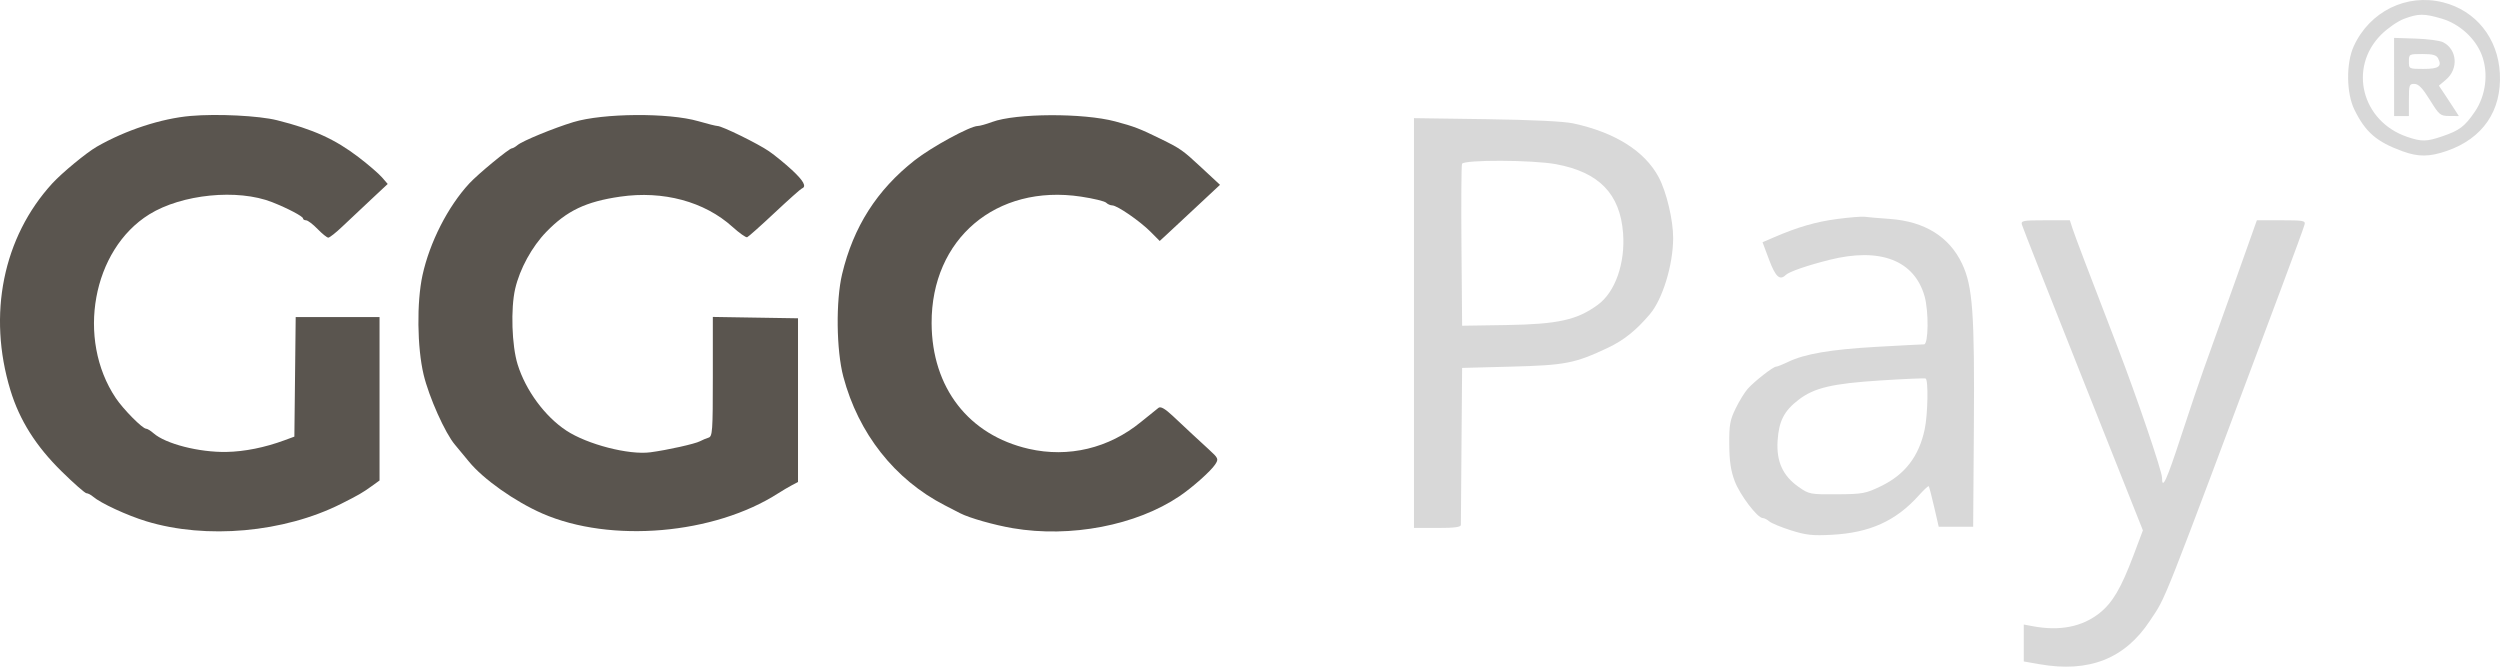 <svg width="300" height="80" viewBox="0 0 300 80" fill="none" xmlns="http://www.w3.org/2000/svg">
<path fill-rule="evenodd" clip-rule="evenodd" d="M188.786 14.806C193.807 15.89 197.37 18.132 199.041 21.26C199.977 23.012 200.786 26.419 200.779 28.576C200.769 31.8 199.514 35.901 197.987 37.701C196.337 39.648 194.856 40.833 192.951 41.733C188.989 43.604 187.851 43.827 181.379 43.995L175.454 44.15L175.38 53.381C175.339 58.458 175.306 62.779 175.306 62.984C175.306 63.256 174.546 63.356 172.492 63.356H169.677V38.767V14.178L178.343 14.3C183.832 14.378 187.66 14.563 188.786 14.806ZM175.376 29.562C175.333 24.323 175.362 19.868 175.441 19.662C175.635 19.152 183.897 19.181 186.712 19.701C191.886 20.657 194.415 23.259 194.77 27.988C195.04 31.585 193.83 35.032 191.762 36.557C189.271 38.395 186.969 38.908 180.779 39.005L175.454 39.088L175.376 29.562Z" fill="#D8D8D8"/>
<path fill-rule="evenodd" clip-rule="evenodd" d="M226.789 26.273C230.948 26.571 233.907 28.403 235.44 31.63C236.731 34.35 236.961 37.546 236.863 51.446L236.78 63.207H234.712H232.645L232.097 60.827C231.795 59.517 231.503 58.4 231.447 58.344C231.391 58.287 230.852 58.789 230.25 59.459C227.495 62.524 224.377 63.933 219.814 64.175C217.513 64.297 216.722 64.212 214.926 63.644C213.747 63.271 212.572 62.786 212.315 62.566C212.058 62.345 211.703 62.165 211.525 62.165C210.895 62.165 208.792 59.396 208.168 57.742C207.696 56.494 207.527 55.362 207.512 53.345C207.494 50.98 207.593 50.419 208.283 49.002C208.72 48.106 209.377 47.041 209.744 46.635C210.571 45.722 212.778 44.001 213.122 44.002C213.261 44.003 213.909 43.747 214.56 43.433C216.58 42.461 219.683 41.932 225.184 41.621C228.095 41.456 230.661 41.322 230.887 41.322C231.417 41.322 231.459 37.337 230.949 35.55C229.715 31.23 225.617 29.66 219.541 31.181C216.864 31.852 214.683 32.608 214.279 33.005C213.579 33.694 213.056 33.212 212.292 31.171L211.504 29.069L212.884 28.474C215.754 27.237 217.904 26.615 220.485 26.276C221.952 26.083 223.418 25.964 223.744 26.012C224.07 26.059 225.44 26.177 226.789 26.273ZM215.826 47.975C217.71 46.531 219.851 46.025 225.67 45.653C228.521 45.47 230.955 45.366 231.077 45.423C231.416 45.58 231.341 49.727 230.966 51.505C230.284 54.748 228.602 56.943 225.74 58.327C223.87 59.231 223.536 59.293 220.437 59.314C217.224 59.336 217.093 59.311 215.845 58.439C213.938 57.107 213.151 55.381 213.312 52.884C213.465 50.527 214.091 49.305 215.826 47.975Z" fill="#D8D8D8"/>
<path d="M248.696 27.401C248.987 28.3 250.461 32.179 254.154 41.768C256.405 47.614 259.443 56.543 259.443 57.314C259.443 58.868 259.985 57.686 261.759 52.258C262.788 49.109 263.998 45.528 264.447 44.299C264.896 43.071 266.514 38.549 268.044 34.25L270.824 26.433H273.76C276.416 26.433 276.681 26.483 276.544 26.954C276.392 27.478 275.4 30.191 273.74 34.622C258.966 74.077 260.021 71.406 258.001 74.476C254.991 79.052 250.69 80.746 244.729 79.703L242.853 79.375V77.158V74.942L243.907 75.141C247.177 75.758 249.881 75.223 251.973 73.548C253.517 72.31 254.541 70.56 256.022 66.632L257.148 63.644L249.957 45.559C246.002 35.613 242.703 27.241 242.627 26.954C242.501 26.484 242.772 26.433 245.435 26.433H248.382L248.696 27.401Z" fill="#D8D8D8"/>
<path fill-rule="evenodd" clip-rule="evenodd" d="M293.16 0.279C297.107 1.265 299.763 4.585 299.984 8.809C300.217 13.285 297.939 16.616 293.624 18.109C291.533 18.832 290.207 18.844 288.317 18.157C285.188 17.021 283.856 15.869 282.525 13.153C281.556 11.174 281.52 7.586 282.448 5.553C284.36 1.368 288.789 -0.812 293.16 0.279ZM285.754 4.143C286.518 3.383 287.743 2.536 288.477 2.262C290.209 1.613 290.895 1.61 293.02 2.24C295.152 2.872 297.055 4.607 297.819 6.616C298.642 8.784 298.304 11.482 296.964 13.431C295.754 15.191 295.138 15.655 293.069 16.36C291.178 17.005 290.594 17.014 288.857 16.422C283.397 14.564 281.766 8.111 285.754 4.143Z" fill="#D8D8D8"/>
<path fill-rule="evenodd" clip-rule="evenodd" d="M293.168 5.067C294.868 5.934 295.046 8.267 293.513 9.564L292.667 10.279L293.339 11.284C293.708 11.837 294.247 12.658 294.536 13.108L295.062 13.927L293.917 13.919C292.832 13.911 292.71 13.81 291.587 11.996C290.71 10.579 290.229 10.078 289.736 10.069C289.112 10.057 289.069 10.179 289.069 11.992V13.927H288.18H287.292L287.291 9.237L287.29 4.547L289.883 4.631C291.309 4.677 292.787 4.873 293.168 5.067ZM290.822 8.27C289.072 8.27 289.069 8.268 289.069 7.376C289.069 6.493 289.087 6.483 290.688 6.483C291.931 6.483 292.369 6.604 292.574 7.004C293.069 7.972 292.658 8.27 290.822 8.27Z" fill="#D8D8D8"/>
<path d="M33.234 14.426C37.587 15.516 40.208 16.704 43.048 18.877C44.2 19.758 45.454 20.839 45.834 21.278L46.525 22.076L44.48 23.988C43.355 25.039 41.815 26.488 41.057 27.208C40.3 27.929 39.552 28.518 39.396 28.518C39.239 28.518 38.659 28.05 38.106 27.479C37.554 26.908 36.935 26.439 36.732 26.437C36.528 26.435 36.361 26.333 36.361 26.21C36.361 25.963 34.509 24.988 32.658 24.26C28.52 22.632 21.823 23.297 17.911 25.724C11.09 29.956 9.138 40.675 13.897 47.773C14.809 49.133 17.09 51.438 17.53 51.443C17.682 51.444 18.082 51.689 18.419 51.986C19.861 53.261 23.894 54.295 27.177 54.232C29.352 54.191 31.77 53.705 34.139 52.832L35.324 52.395L35.404 45.221L35.483 38.046H40.514H45.545V47.852V57.658L44.587 58.349C43.498 59.133 43.033 59.401 40.953 60.449C34.081 63.91 24.746 64.749 17.549 62.552C15.237 61.846 12.076 60.382 11.156 59.59C10.899 59.369 10.548 59.188 10.376 59.188C10.204 59.188 8.869 58.016 7.41 56.582C4.313 53.543 2.349 50.433 1.252 46.831C-1.515 37.749 0.366 28.461 6.281 22.002C7.434 20.742 10.382 18.312 11.617 17.603C15.063 15.623 19.354 14.217 22.882 13.912C26.066 13.636 31.073 13.885 33.234 14.426Z" fill="#5A554F"/>
<path d="M83.808 14.546C84.893 14.861 85.923 15.118 86.098 15.118C86.639 15.118 90.953 17.234 92.286 18.154C92.982 18.634 94.215 19.641 95.027 20.392C96.437 21.698 96.816 22.397 96.232 22.612C96.084 22.667 94.606 23.985 92.947 25.54C91.287 27.096 89.808 28.414 89.659 28.469C89.509 28.524 88.719 27.965 87.902 27.227C84.535 24.184 79.586 22.851 74.43 23.597C70.312 24.194 68.028 25.28 65.567 27.814C63.833 29.599 62.372 32.267 61.82 34.657C61.272 37.03 61.416 41.478 62.113 43.725C63.078 46.838 65.375 49.962 67.95 51.664C70.468 53.327 75.46 54.619 78.044 54.276C80.085 54.005 83.411 53.264 84 52.949C84.277 52.801 84.736 52.608 85.022 52.519C85.497 52.371 85.54 51.757 85.54 45.195V38.032L90.651 38.114L95.761 38.195V48.018V57.84L95.02 58.23C94.613 58.445 93.88 58.878 93.391 59.192C85.696 64.133 73.292 65.201 65.098 61.628C61.796 60.188 57.964 57.479 56.264 55.383C55.724 54.717 54.976 53.814 54.602 53.376C53.421 51.995 51.479 47.657 50.834 44.96C50.055 41.698 49.994 36.255 50.7 33.024C51.567 29.066 53.752 24.782 56.321 22.008C57.371 20.874 61.104 17.798 61.43 17.798C61.548 17.798 61.855 17.621 62.112 17.404C62.7 16.909 66.455 15.365 68.802 14.653C72.373 13.57 80.255 13.514 83.808 14.546Z" fill="#5A554F"/>
<path d="M133.83 14.571C136.102 15.177 136.764 15.432 139.254 16.653C141.677 17.842 141.914 18.009 144.188 20.123L146.399 22.179L144.202 24.232C140.857 27.357 140.785 27.425 139.947 28.197L139.165 28.917L138.066 27.812C136.782 26.522 134.059 24.647 133.469 24.647C133.244 24.647 132.915 24.501 132.738 24.323C132.561 24.145 131.201 23.817 129.716 23.594C119.538 22.066 111.752 28.667 111.793 38.791C111.824 46.518 116.232 52.211 123.461 53.863C128.226 54.951 133.062 53.793 136.908 50.642C137.867 49.856 138.821 49.088 139.027 48.935C139.289 48.74 139.82 49.051 140.804 49.977C142.652 51.715 143.552 52.552 145.04 53.914C146.219 54.994 146.253 55.072 145.818 55.738C145.303 56.529 143.078 58.506 141.533 59.548C136.337 63.05 128.456 64.562 121.535 63.384C119.289 63.002 116.312 62.155 115.22 61.589C114.946 61.447 114.109 61.016 113.362 60.631C107.368 57.55 103.002 52.01 101.197 45.193C100.358 42.025 100.289 36.091 101.055 32.886C102.408 27.221 105.226 22.801 109.754 19.241C111.791 17.64 116.426 15.118 117.333 15.118C117.567 15.118 118.341 14.902 119.054 14.637C121.897 13.583 129.995 13.546 133.83 14.571Z" fill="#5A554F"/>
</svg>
